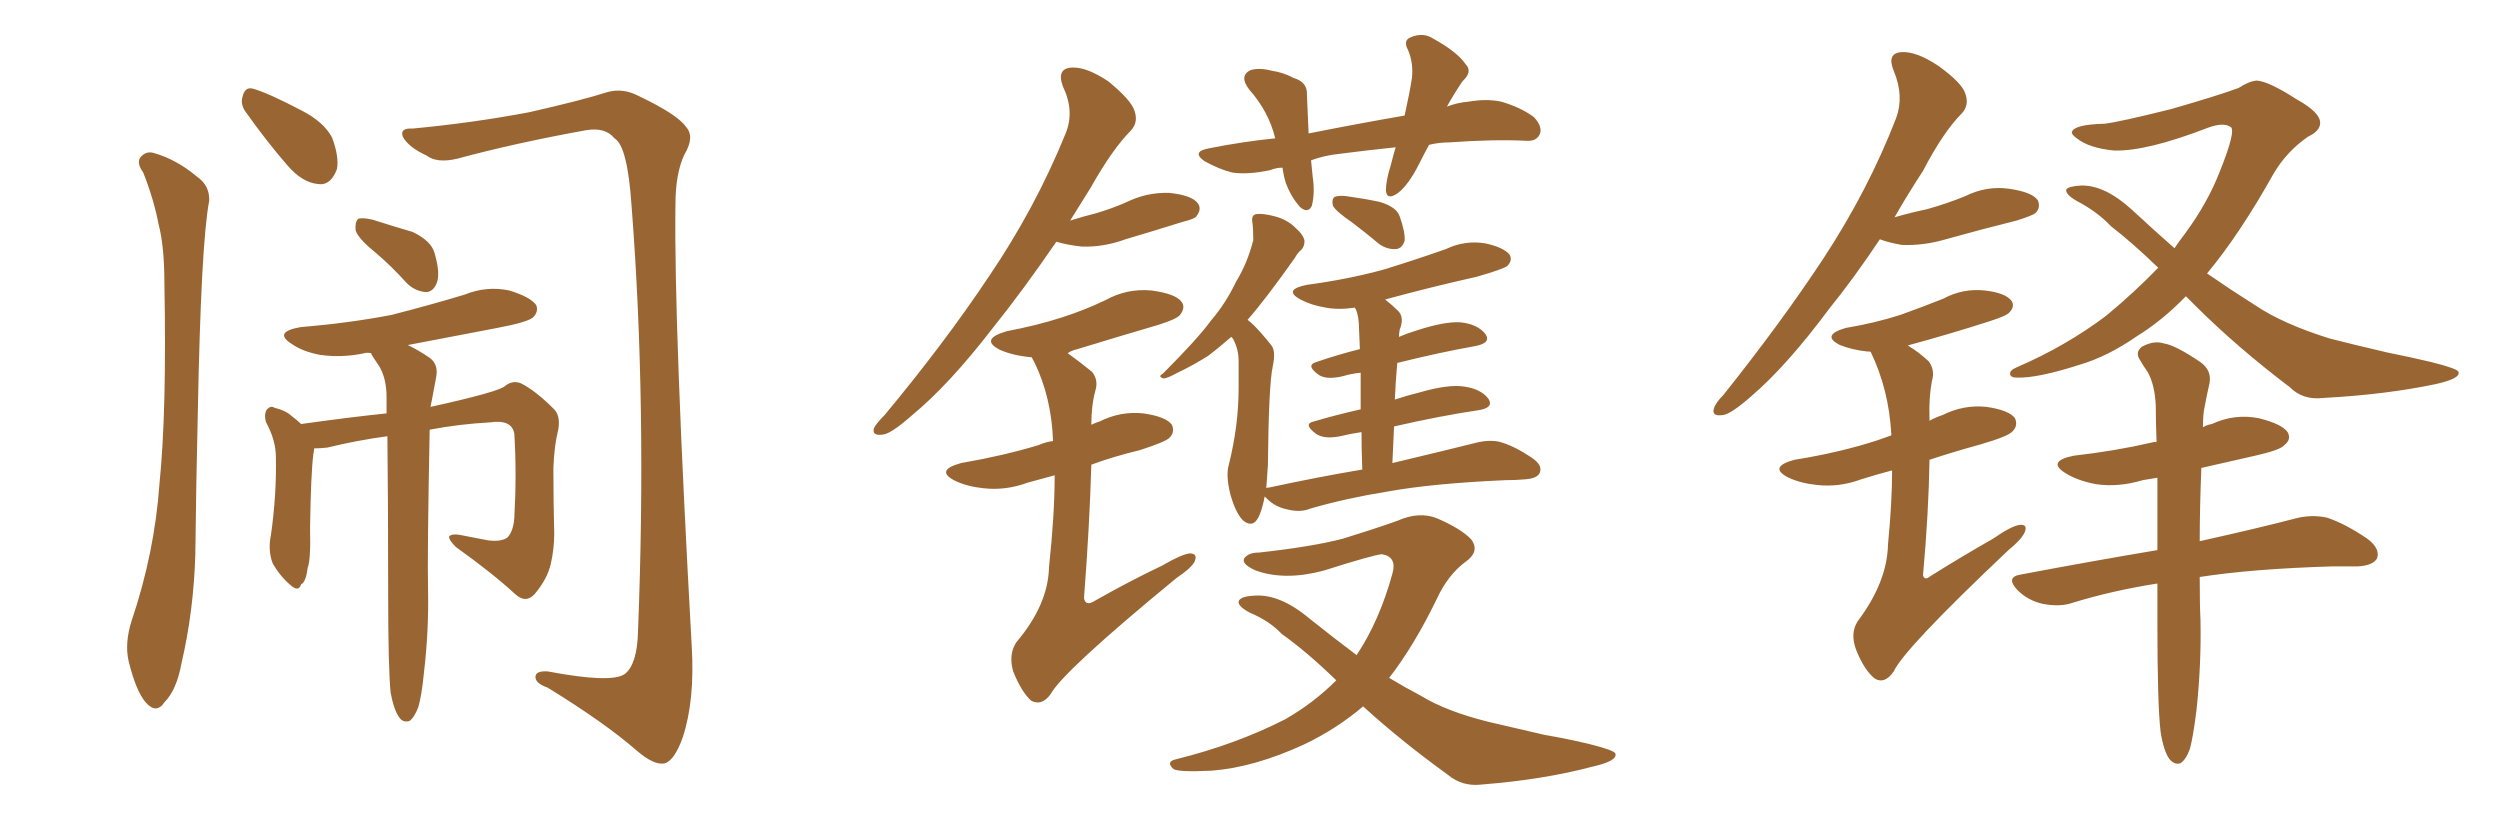 <svg xmlns="http://www.w3.org/2000/svg" xmlns:xlink="http://www.w3.org/1999/xlink" width="450" height="150"><path fill="#996633" padding="10" d="M25.78 31.05L25.78 31.05Q24.61 29.44 25.20 28.42L25.20 28.42Q26.22 27.10 27.69 27.54L27.69 27.54Q31.79 28.71 35.45 31.79L35.45 31.79Q37.79 33.40 37.65 36.18L37.65 36.18Q36.18 43.80 35.60 74.56L35.60 74.56Q35.30 87.01 35.16 99.76L35.16 99.76Q34.86 110.01 32.67 119.38L32.67 119.38Q31.79 124.22 29.59 126.42L29.59 126.42Q28.13 128.61 26.22 126.42L26.22 126.42Q24.46 124.37 23.14 118.95L23.14 118.95Q22.41 115.72 23.73 111.62L23.73 111.62Q27.83 99.46 28.71 87.01L28.71 87.01Q30.03 73.97 29.59 50.98L29.59 50.98Q29.59 44.38 28.56 40.43L28.56 40.43Q27.69 35.89 25.78 31.05ZM44.38 20.36L44.38 20.36Q43.21 18.90 43.65 17.43L43.65 17.43Q44.09 15.53 45.56 15.97L45.56 15.97Q48.19 16.70 54.35 19.92L54.35 19.92Q58.30 21.97 59.77 24.76L59.77 24.76Q61.08 28.27 60.64 30.47L60.64 30.47Q59.47 33.54 57.13 33.11L57.13 33.11Q54.35 32.81 51.71 29.74L51.71 29.74Q47.90 25.34 44.38 20.36ZM74.27 23.14L74.27 23.14Q85.11 22.12 95.21 20.21L95.21 20.21Q104.88 18.02 109.42 16.55L109.42 16.55Q112.21 15.82 114.99 17.29L114.99 17.29Q122.02 20.65 123.49 22.85L123.49 22.85Q125.10 24.61 123.19 27.83L123.19 27.83Q121.58 31.20 121.58 36.91L121.58 36.91Q121.29 58.30 124.51 116.31L124.51 116.31Q125.10 125.98 122.90 132.71L122.90 132.71Q121.44 136.82 119.68 137.40L119.68 137.40Q117.77 137.84 114.55 135.06L114.55 135.06Q108.84 130.08 98.58 123.78L98.58 123.78Q96.53 123.05 96.39 122.02L96.39 122.02Q96.24 120.70 98.58 120.85L98.58 120.85Q110.16 123.05 112.50 121.29L112.50 121.29Q114.70 119.53 114.84 113.67L114.84 113.67Q116.46 72.66 113.67 36.91L113.67 36.91Q112.94 26.22 110.60 24.90L110.60 24.90Q108.98 22.85 105.47 23.44L105.47 23.44Q92.58 25.78 82.32 28.56L82.32 28.56Q78.66 29.44 76.76 27.98L76.76 27.98Q73.54 26.51 72.51 24.61L72.51 24.61Q71.92 23.00 74.27 23.14ZM67.53 45.41L67.53 45.41Q64.45 42.92 64.01 41.46L64.01 41.46Q63.87 39.99 64.45 39.40L64.45 39.40Q65.19 39.11 67.09 39.55L67.09 39.55Q70.75 40.72 74.27 41.75L74.27 41.75Q77.64 43.36 78.22 45.56L78.22 45.56Q79.25 49.07 78.66 50.83L78.66 50.83Q78.08 52.44 76.76 52.59L76.76 52.59Q74.71 52.44 73.24 50.98L73.24 50.98Q70.31 47.75 67.53 45.41ZM70.31 124.66L70.31 124.66L70.31 124.66Q69.87 120.12 69.87 106.79L69.87 106.79Q69.87 90.38 69.73 78.52L69.73 78.52Q64.31 79.25 58.89 80.57L58.89 80.57Q57.57 80.71 56.54 80.71L56.54 80.71Q56.54 81.15 56.40 81.74L56.40 81.74Q55.96 85.25 55.81 95.07L55.81 95.07Q55.96 100.78 55.37 102.25L55.37 102.25Q55.08 104.74 54.20 105.18L54.20 105.18Q53.76 106.64 52.29 105.32L52.29 105.32Q50.39 103.71 49.07 101.37L49.07 101.37Q48.19 99.02 48.78 96.24L48.78 96.24Q49.80 88.92 49.66 82.32L49.66 82.32Q49.66 79.25 47.90 76.03L47.90 76.03Q47.46 74.56 48.05 73.68L48.05 73.68Q48.78 72.95 49.37 73.39L49.37 73.39Q51.27 73.83 52.29 74.71L52.29 74.71Q53.61 75.73 54.20 76.32L54.20 76.32Q63.72 75 69.58 74.41L69.58 74.41Q69.58 72.80 69.58 71.48L69.58 71.48Q69.58 68.12 68.26 65.92L68.26 65.92Q67.68 65.04 67.09 64.16L67.09 64.16Q66.80 63.72 66.80 63.57L66.80 63.57Q66.06 63.43 65.63 63.57L65.63 63.57Q61.52 64.45 57.57 63.87L57.57 63.87Q54.49 63.28 52.59 61.96L52.59 61.96Q49.07 59.77 54.05 58.89L54.05 58.89Q62.84 58.15 70.46 56.69L70.46 56.69Q77.34 54.93 83.64 53.03L83.64 53.03Q87.60 51.42 91.70 52.29L91.70 52.29Q95.51 53.47 96.53 54.93L96.53 54.93Q96.97 56.10 95.95 57.13L95.95 57.13Q94.92 58.01 89.50 59.03L89.50 59.03Q81.01 60.64 73.39 62.11L73.39 62.11Q75 62.84 77.20 64.31L77.20 64.31Q78.96 65.48 78.52 67.82L78.52 67.82Q78.22 69.43 77.78 71.78L77.78 71.78Q77.64 72.36 77.49 73.24L77.49 73.24Q90.09 70.46 90.97 69.43L90.97 69.43Q92.29 68.41 93.75 68.99L93.75 68.99Q96.39 70.31 99.61 73.54L99.61 73.54Q100.93 74.71 100.49 77.34L100.49 77.34Q99.76 80.13 99.61 84.23L99.61 84.23Q99.61 90.23 99.76 96.09L99.76 96.09Q99.76 98.73 99.17 101.37L99.17 101.37Q98.58 104.15 96.24 106.93L96.24 106.93Q94.63 108.69 92.72 106.93L92.72 106.93Q88.77 103.27 82.03 98.44L82.03 98.44Q80.71 97.12 80.86 96.53L80.86 96.53Q81.45 95.95 83.35 96.39L83.35 96.39Q85.69 96.83 87.89 97.27L87.89 97.27Q90.38 97.56 91.41 96.68L91.41 96.68Q92.43 95.51 92.58 93.16L92.58 93.16Q93.02 85.25 92.58 78.08L92.58 78.08Q92.14 75.44 88.18 76.03L88.18 76.03Q82.76 76.32 77.34 77.34L77.34 77.34Q76.90 100.05 77.05 106.20L77.05 106.20Q77.20 113.53 76.32 121.00L76.32 121.00Q75.88 125.39 75.29 127.29L75.29 127.29Q74.56 129.20 73.68 129.79L73.68 129.79Q72.51 130.08 71.92 129.20L71.92 129.20Q70.90 127.88 70.31 124.66ZM257.23 26.07L257.23 26.07Q256.35 27.69 255.47 29.44L255.47 29.44Q253.56 33.25 251.66 34.72L251.66 34.72Q249.61 36.18 249.46 34.28L249.46 34.28Q249.46 32.52 250.34 29.74L250.34 29.74Q250.78 27.98 251.22 26.51L251.22 26.51Q245.65 27.10 241.11 27.69L241.11 27.69Q238.33 27.98 235.99 28.86L235.99 28.86Q236.13 30.32 236.28 31.79L236.28 31.79Q236.72 34.72 236.13 37.06L236.13 37.06Q235.40 38.53 233.94 37.21L233.94 37.21Q232.32 35.30 231.45 32.96L231.45 32.96Q231.01 31.49 230.86 30.18L230.86 30.18Q229.69 30.18 228.66 30.62L228.66 30.62Q224.56 31.49 221.78 31.05L221.78 31.05Q219.43 30.47 216.80 29.00L216.80 29.00Q214.31 27.25 217.82 26.66L217.82 26.66Q223.68 25.49 229.54 24.90L229.54 24.90Q228.37 20.07 224.85 16.11L224.85 16.11Q222.95 13.62 225.15 12.60L225.15 12.60Q226.76 12.16 228.96 12.74L228.96 12.74Q231.01 13.04 232.91 14.06L232.91 14.06Q235.40 14.79 235.25 17.14L235.25 17.14Q235.40 20.07 235.55 24.02L235.55 24.02Q244.34 22.27 252.83 20.80L252.83 20.80Q253.71 16.85 254.15 14.06L254.15 14.06Q254.44 11.28 253.42 8.94L253.42 8.94Q252.54 7.32 253.86 6.74L253.86 6.74Q256.20 5.71 258.11 7.03L258.11 7.03Q262.35 9.38 263.82 11.57L263.82 11.57Q265.14 12.89 263.23 14.65L263.23 14.65Q261.47 17.29 260.45 19.19L260.45 19.19Q262.35 18.46 264.26 18.31L264.26 18.31Q267.63 17.72 270.26 18.31L270.26 18.31Q273.78 19.34 276.12 21.09L276.12 21.09Q277.73 22.85 277.15 24.17L277.15 24.17Q276.56 25.49 274.66 25.34L274.66 25.34Q268.95 25.05 260.89 25.63L260.89 25.63Q258.98 25.63 257.23 26.07ZM243.31 39.99L243.31 39.99Q240.53 38.09 239.94 37.06L239.94 37.06Q239.65 35.89 240.23 35.45L240.23 35.45Q240.82 35.16 242.29 35.30L242.29 35.30Q245.51 35.74 248.29 36.33L248.29 36.33Q251.37 37.21 251.95 38.96L251.95 38.96Q252.98 41.89 252.83 43.36L252.83 43.36Q252.39 44.68 251.37 44.82L251.37 44.82Q249.76 44.97 248.29 43.95L248.29 43.95Q245.65 41.75 243.31 39.99ZM245.21 84.52L245.21 84.52Q245.07 80.57 245.07 77.78L245.07 77.78Q243.02 78.08 241.26 78.52L241.26 78.52Q238.33 79.10 236.87 78.08L236.87 78.08Q234.52 76.32 236.43 75.88L236.43 75.88Q240.38 74.71 244.92 73.68L244.92 73.68Q244.92 69.87 244.92 67.09L244.92 67.09Q243.31 67.24 241.85 67.68L241.85 67.68Q238.92 68.41 237.45 67.53L237.45 67.53Q234.96 65.77 236.87 65.19L236.87 65.19Q240.67 63.87 244.78 62.84L244.78 62.84Q244.63 59.91 244.63 59.33L244.63 59.33Q244.63 56.98 244.04 55.66L244.04 55.66Q243.90 55.52 243.90 55.37L243.90 55.37Q240.97 55.81 238.62 55.37L238.62 55.37Q235.99 54.93 234.08 53.91L234.08 53.91Q230.86 52.15 235.25 51.27L235.25 51.27Q242.87 50.24 249.17 48.49L249.17 48.49Q254.88 46.73 260.30 44.82L260.30 44.82Q263.67 43.21 267.33 43.80L267.33 43.80Q270.70 44.53 271.73 45.85L271.73 45.85Q272.31 46.88 271.29 47.90L271.29 47.90Q270.41 48.49 265.87 49.80L265.87 49.80Q257.37 51.71 249.32 53.91L249.32 53.91Q250.63 54.93 251.66 55.96L251.66 55.96Q252.83 57.13 251.95 59.33L251.95 59.33Q251.81 60.06 251.81 60.64L251.81 60.64Q253.13 60.06 255.03 59.47L255.03 59.47Q260.01 57.86 262.79 58.01L262.79 58.01Q265.87 58.30 267.33 60.06L267.33 60.06Q268.51 61.67 265.72 62.26L265.72 62.26Q259.13 63.43 251.51 65.33L251.51 65.33Q251.22 68.41 251.07 71.92L251.07 71.92Q253.27 71.19 255.62 70.61L255.62 70.61Q260.74 69.14 263.53 69.58L263.53 69.58Q266.60 70.02 267.92 71.78L267.92 71.78Q268.95 73.39 266.16 73.83L266.16 73.83Q259.28 74.85 250.93 76.76L250.93 76.76Q250.78 79.83 250.63 83.35L250.63 83.35Q259.86 81.15 265.72 79.69L265.72 79.69Q268.07 79.10 269.97 79.54L269.97 79.54Q272.61 80.27 275.83 82.47L275.83 82.47Q277.73 83.79 277.15 85.11L277.15 85.11Q276.71 86.13 274.51 86.28L274.51 86.28Q272.90 86.43 271.00 86.43L271.00 86.43Q257.81 87.01 249.76 88.48L249.76 88.48Q242.43 89.65 235.84 91.55L235.84 91.55Q234.08 92.29 231.74 91.70L231.74 91.70Q229.54 91.26 228.08 89.79L228.08 89.79Q227.78 89.50 227.64 89.36L227.64 89.36Q227.34 91.11 226.76 92.58L226.76 92.58Q225.73 95.21 223.83 93.75L223.83 93.75Q222.51 92.58 221.48 89.06L221.48 89.06Q220.61 85.55 221.19 83.64L221.19 83.64Q222.95 76.61 222.95 69.87L222.95 69.87Q222.95 67.53 222.95 64.89L222.95 64.89Q222.95 62.84 221.92 60.94L221.92 60.94Q221.78 60.79 221.63 60.64L221.63 60.64Q219.43 62.55 217.53 64.01L217.53 64.01Q214.75 65.77 211.96 67.09L211.96 67.09Q210.06 68.12 209.47 68.12L209.47 68.12Q208.30 67.82 209.33 67.24L209.33 67.24Q215.63 60.94 217.97 57.71L217.97 57.71Q220.61 54.64 222.51 50.68L222.51 50.68Q224.56 47.31 225.59 43.21L225.59 43.21Q225.59 41.16 225.44 40.14L225.44 40.14Q225.15 38.67 226.17 38.53L226.17 38.53Q227.34 38.38 229.54 38.96L229.54 38.96Q231.74 39.55 233.20 41.02L233.20 41.02Q234.67 42.33 234.81 43.36L234.81 43.36Q234.81 44.38 234.23 44.97L234.23 44.97Q233.64 45.41 233.06 46.44L233.06 46.44Q227.78 53.91 224.56 57.57L224.56 57.57Q225.15 58.01 225.73 58.59L225.73 58.59Q227.05 59.91 228.81 62.11L228.81 62.11Q229.69 63.13 229.10 65.92L229.10 65.92Q228.37 69.14 228.22 83.79L228.22 83.79Q228.08 85.99 227.93 87.89L227.93 87.89Q228.08 87.74 228.52 87.74L228.52 87.74Q237.30 85.84 245.21 84.52ZM245.36 127.15L245.36 127.15Q240.53 131.25 234.67 134.03L234.67 134.03Q225.73 138.13 218.12 138.72L218.12 138.72Q212.11 139.01 211.23 138.43L211.23 138.43Q209.77 137.11 211.67 136.67L211.67 136.67Q222.36 134.03 231.30 129.49L231.30 129.49Q236.43 126.56 240.53 122.46L240.53 122.46Q235.25 117.33 230.71 114.11L230.71 114.11Q228.52 111.77 225 110.30L225 110.30Q222.80 109.13 222.95 108.25L222.95 108.25Q223.24 107.37 225.59 107.23L225.59 107.23Q230.27 106.79 235.69 111.33L235.69 111.33Q240.09 114.84 244.19 117.92L244.19 117.92Q248.29 111.77 250.63 103.27L250.63 103.27Q251.51 100.20 248.73 99.76L248.73 99.76Q247.12 99.90 238.33 102.69L238.33 102.69Q231.30 104.59 226.03 102.69L226.03 102.69Q223.39 101.51 223.97 100.49L223.97 100.49Q224.71 99.46 226.61 99.46L226.61 99.46Q235.99 98.44 241.70 96.97L241.70 96.97Q247.41 95.21 251.51 93.75L251.51 93.75Q255.47 91.99 258.69 93.31L258.69 93.31Q263.09 95.21 264.84 97.12L264.84 97.12Q266.46 99.32 263.67 101.22L263.67 101.22Q260.60 103.56 258.69 107.67L258.69 107.67Q254.59 116.16 250.05 122.02L250.05 122.02Q252.98 123.78 255.76 125.24L255.76 125.24Q260.30 128.03 267.92 129.93L267.92 129.93Q271.73 130.81 278.03 132.28L278.03 132.28Q282.28 133.01 285.94 133.89L285.94 133.89Q290.63 135.06 290.77 135.64L290.77 135.64Q291.21 136.96 286.67 137.99L286.67 137.99Q277.88 140.33 266.75 141.21L266.75 141.21Q263.23 141.65 260.60 139.45L260.60 139.45Q252.10 133.30 245.36 127.15ZM190.14 43.51L190.14 43.51Q184.13 52.29 178.71 59.03L178.71 59.03Q170.80 69.29 164.21 74.71L164.21 74.71Q160.40 78.08 158.94 78.22L158.94 78.22Q156.88 78.52 157.32 77.05L157.32 77.05Q157.76 76.17 159.23 74.71L159.23 74.71Q170.07 61.67 177.98 49.80L177.98 49.80Q186.33 37.50 191.75 24.17L191.75 24.17Q193.51 20.07 191.31 15.53L191.31 15.53Q190.14 12.30 192.92 12.16L192.92 12.16Q195.56 12.01 199.51 14.65L199.51 14.65Q203.61 18.02 204.20 19.92L204.20 19.92Q204.93 21.97 203.61 23.44L203.61 23.44Q200.24 26.81 196.29 33.84L196.29 33.84Q194.38 36.91 192.63 39.70L192.63 39.70Q194.97 38.96 197.31 38.38L197.31 38.38Q200.24 37.50 202.59 36.47L202.59 36.47Q206.40 34.57 210.50 34.72L210.50 34.72Q214.60 35.16 215.63 36.62L215.63 36.62Q216.36 37.65 215.33 38.96L215.33 38.96Q215.04 39.40 212.70 39.99L212.70 39.99Q207.57 41.60 202.59 43.07L202.59 43.07Q198.63 44.53 194.68 44.38L194.68 44.38Q192.04 44.09 190.14 43.51ZM189.84 85.55L189.84 85.55L189.84 85.55Q187.21 86.28 185.01 86.87L185.01 86.87Q181.05 88.33 177.10 87.89L177.10 87.89Q174.17 87.60 171.97 86.57L171.97 86.57Q168.16 84.67 173.00 83.35L173.00 83.35Q180.62 82.03 186.91 80.13L186.91 80.13Q188.23 79.54 189.55 79.39L189.55 79.39Q189.26 71.48 186.18 65.19L186.18 65.19Q185.74 64.45 185.74 64.31L185.74 64.31Q185.60 64.31 185.60 64.31L185.60 64.31Q182.37 64.01 180.03 62.99L180.03 62.99Q176.22 61.08 181.20 59.62L181.20 59.62Q186.62 58.59 191.16 57.13L191.16 57.13Q195.26 55.81 198.93 54.05L198.93 54.05Q202.88 51.86 207.28 52.29L207.28 52.29Q211.67 52.88 212.70 54.35L212.70 54.35Q213.43 55.37 212.40 56.69L212.40 56.69Q211.82 57.42 208.59 58.45L208.59 58.45Q201.12 60.64 193.95 62.84L193.95 62.84Q192.77 63.13 192.19 63.57L192.19 63.57Q194.24 65.04 196.58 66.94L196.58 66.94Q197.75 68.41 197.17 70.31L197.17 70.31Q196.44 72.95 196.44 76.46L196.44 76.46Q197.31 76.03 197.90 75.88L197.90 75.88Q201.71 73.97 205.81 74.41L205.81 74.41Q209.91 75 210.94 76.46L210.94 76.46Q211.52 77.78 210.50 78.81L210.50 78.81Q209.77 79.54 205.22 81.01L205.22 81.01Q200.39 82.18 196.44 83.64L196.44 83.64Q196.14 94.34 195.12 107.67L195.12 107.67Q195.41 109.13 196.88 108.25L196.88 108.25Q203.32 104.59 209.18 101.81L209.18 101.81Q212.70 99.76 214.16 99.61L214.16 99.61Q215.63 99.61 215.04 101.07L215.04 101.07Q214.45 102.25 211.82 104.00L211.82 104.00Q191.31 120.85 189.11 124.95L189.11 124.95Q187.50 127.15 185.60 126.12L185.60 126.12Q183.84 124.51 182.37 120.85L182.37 120.85Q181.49 117.77 182.96 115.58L182.96 115.58Q188.67 108.84 188.82 102.10L188.82 102.10Q189.84 92.58 189.84 85.55ZM338.38 43.07L338.38 43.07Q333.69 50.10 329.30 55.52L329.30 55.52Q321.68 65.77 315.38 71.19L315.38 71.19Q311.57 74.56 310.11 74.71L310.11 74.71Q308.06 75 308.50 73.54L308.50 73.54Q308.79 72.51 310.25 71.04L310.25 71.04Q320.65 58.01 328.27 46.44L328.27 46.44Q336.33 34.13 341.31 21.24L341.31 21.24Q342.77 17.29 340.87 12.74L340.87 12.74Q339.55 9.52 342.33 9.38L342.33 9.38Q344.97 9.23 348.93 11.87L348.93 11.87Q353.17 14.94 353.76 16.85L353.76 16.85Q354.49 18.90 353.17 20.36L353.17 20.36Q349.80 23.73 346.14 30.76L346.14 30.76Q343.36 35.01 341.02 39.11L341.02 39.11Q344.09 38.23 346.88 37.65L346.88 37.65Q350.54 36.62 353.76 35.30L353.76 35.30Q357.57 33.40 361.67 33.98L361.67 33.98Q365.77 34.57 366.80 36.04L366.80 36.04Q367.38 37.35 366.36 38.38L366.36 38.38Q365.77 38.82 362.99 39.70L362.99 39.70Q356.54 41.31 350.24 43.07L350.24 43.07Q346.29 44.24 342.33 44.09L342.33 44.09Q339.84 43.65 338.38 43.07ZM340.58 84.67L340.58 84.67Q337.79 85.40 335.01 86.28L335.01 86.28Q331.05 87.74 327.10 87.30L327.10 87.30Q324.17 87.01 321.97 85.99L321.97 85.99Q318.16 84.08 323.00 82.76L323.00 82.76Q331.20 81.45 337.94 79.25L337.94 79.25Q339.11 78.81 340.43 78.37L340.43 78.37Q340.43 78.08 340.43 78.08L340.43 78.08Q339.99 70.17 336.77 63.43L336.77 63.43Q336.62 63.28 336.62 63.28L336.62 63.28Q336.33 63.28 336.18 63.28L336.18 63.28Q333.40 62.99 331.20 62.11L331.20 62.11Q327.69 60.35 332.23 59.03L332.23 59.03Q337.50 58.15 342.04 56.69L342.04 56.69Q346.14 55.22 349.80 53.76L349.80 53.76Q353.32 51.86 357.28 52.29L357.28 52.29Q361.08 52.73 362.11 54.20L362.11 54.20Q362.70 55.22 361.67 56.25L361.67 56.25Q361.23 56.84 358.01 57.86L358.01 57.86Q350.68 60.21 343.65 62.11L343.65 62.11Q343.36 62.11 343.51 62.26L343.51 62.26Q345.26 63.28 347.17 65.04L347.17 65.04Q348.34 66.65 347.75 68.55L347.75 68.55Q347.17 71.63 347.31 75.29L347.31 75.29Q347.31 75.59 347.31 75.73L347.31 75.73Q348.34 75.15 349.66 74.71L349.66 74.71Q353.47 72.80 357.57 73.24L357.57 73.24Q361.67 73.83 362.70 75.29L362.70 75.29Q363.28 76.61 362.26 77.64L362.26 77.64Q361.52 78.52 356.54 79.98L356.54 79.98Q351.71 81.30 347.31 82.76L347.31 82.76Q347.17 92.14 346.14 103.56L346.14 103.56Q346.44 104.59 347.46 103.71L347.46 103.71Q353.32 100.05 358.74 96.97L358.74 96.97Q362.11 94.63 363.57 94.48L363.57 94.48Q365.04 94.34 364.45 95.80L364.45 95.80Q363.87 97.12 361.52 99.02L361.52 99.02Q342.77 116.75 340.87 120.85L340.87 120.85Q339.26 123.19 337.50 122.17L337.50 122.17Q335.60 120.70 334.13 117.04L334.13 117.04Q332.96 113.96 334.42 111.77L334.42 111.77Q339.70 104.74 339.84 98.00L339.84 98.00Q340.58 90.38 340.58 84.67ZM393.46 53.32L393.46 53.32Q389.21 57.71 384.67 60.50L384.67 60.50Q379.39 64.16 374.41 65.63L374.41 65.63Q366.65 68.12 362.99 67.97L362.99 67.97Q361.96 67.97 361.82 67.38L361.82 67.38Q361.67 66.65 363.13 66.06L363.13 66.06Q371.92 62.26 379.10 56.84L379.10 56.84Q384.08 52.73 388.48 48.19L388.48 48.19Q383.94 43.80 379.98 40.72L379.98 40.72Q377.49 38.09 373.83 36.18L373.83 36.18Q371.78 35.01 371.92 34.13L371.92 34.13Q372.22 33.54 374.56 33.40L374.56 33.40Q378.81 33.25 383.79 37.79L383.79 37.79Q387.74 41.46 391.41 44.68L391.41 44.68Q392.29 43.36 393.31 42.04L393.31 42.04Q397.41 36.47 399.61 30.76L399.61 30.76Q402.54 23.44 401.51 22.85L401.51 22.85Q400.20 21.97 397.41 23.00L397.41 23.00Q386.43 27.25 380.57 27.10L380.57 27.10Q376.03 26.66 373.83 24.90L373.83 24.90Q372.80 24.17 372.95 23.73L372.95 23.73Q373.39 22.41 378.81 22.27L378.81 22.27Q381.45 21.97 390.82 19.63L390.82 19.63Q399.46 17.14 402.98 15.82L402.98 15.82Q404.74 14.65 406.20 14.50L406.20 14.50Q408.40 14.65 413.38 17.87L413.38 17.87Q417.63 20.21 417.63 22.12L417.63 22.12Q417.63 23.58 415.43 24.61L415.43 24.61Q411.62 27.25 409.28 31.20L409.28 31.20Q403.13 42.19 397.27 49.22L397.27 49.22Q401.51 52.15 405.91 54.93L405.91 54.93Q410.89 58.30 419.38 60.94L419.38 60.94Q423.34 61.96 429.64 63.43L429.64 63.43Q434.03 64.31 437.70 65.19L437.70 65.19Q442.38 66.36 442.53 66.94L442.53 66.94Q442.97 68.12 438.43 69.14L438.43 69.14Q429.35 71.04 418.21 71.63L418.21 71.63Q414.55 72.07 412.21 69.73L412.21 69.73Q402.54 62.40 395.07 54.93L395.07 54.93Q394.04 53.91 393.46 53.32ZM395.95 103.86L395.95 103.86L395.95 103.86Q395.95 108.98 396.09 111.62L396.09 111.62Q396.24 119.82 395.36 127.88L395.36 127.88Q394.78 132.57 394.19 134.77L394.19 134.77Q393.46 136.82 392.43 137.40L392.43 137.40Q391.41 137.70 390.53 136.67L390.53 136.67Q389.50 135.35 388.92 131.84L388.92 131.84Q388.33 127.00 388.33 112.06L388.33 112.06Q388.33 108.25 388.33 105.03L388.33 105.03Q379.98 106.35 372.95 108.54L372.95 108.54Q370.75 109.28 367.68 108.69L367.68 108.69Q365.04 108.11 363.13 106.20L363.13 106.20Q360.94 103.86 363.72 103.42L363.72 103.42Q376.90 100.93 388.33 99.02L388.33 99.02Q388.33 91.85 388.33 85.99L388.33 85.99Q386.72 86.28 385.69 86.43L385.69 86.43Q381.30 87.74 377.34 87.16L377.34 87.16Q374.12 86.57 371.92 85.25L371.92 85.25Q368.26 83.06 373.24 82.03L373.24 82.03Q380.86 81.15 387.16 79.69L387.16 79.69Q387.60 79.54 388.18 79.54L388.18 79.54Q388.04 75.88 388.04 73.10L388.04 73.10Q387.89 69.29 386.57 66.94L386.57 66.94Q385.84 65.92 385.25 64.89L385.25 64.89Q384.23 63.43 385.55 62.40L385.55 62.40Q387.74 61.23 389.50 61.82L389.50 61.82Q391.55 62.11 396.09 65.19L396.09 65.19Q398.14 66.65 397.71 68.99L397.71 68.99Q397.27 70.90 396.83 73.24L396.83 73.24Q396.53 74.56 396.53 76.90L396.53 76.90Q397.27 76.46 398.14 76.32L398.14 76.32Q402.25 74.41 406.64 75.29L406.64 75.29Q410.74 76.32 411.77 77.78L411.77 77.78Q412.50 79.10 411.18 80.13L411.18 80.13Q410.45 81.01 405.91 82.03L405.91 82.03Q400.78 83.20 396.24 84.23L396.24 84.23Q395.95 91.70 395.95 97.41L395.95 97.41Q406.49 95.07 413.23 93.31L413.23 93.31Q416.02 92.58 418.80 93.16L418.80 93.16Q422.02 94.19 426.12 96.97L426.12 96.97Q428.47 98.73 427.88 100.49L427.88 100.49Q427.15 101.81 424.37 101.95L424.37 101.95Q422.17 101.95 419.82 101.95L419.82 101.95Q405.32 102.39 395.95 103.86Z"/></svg>